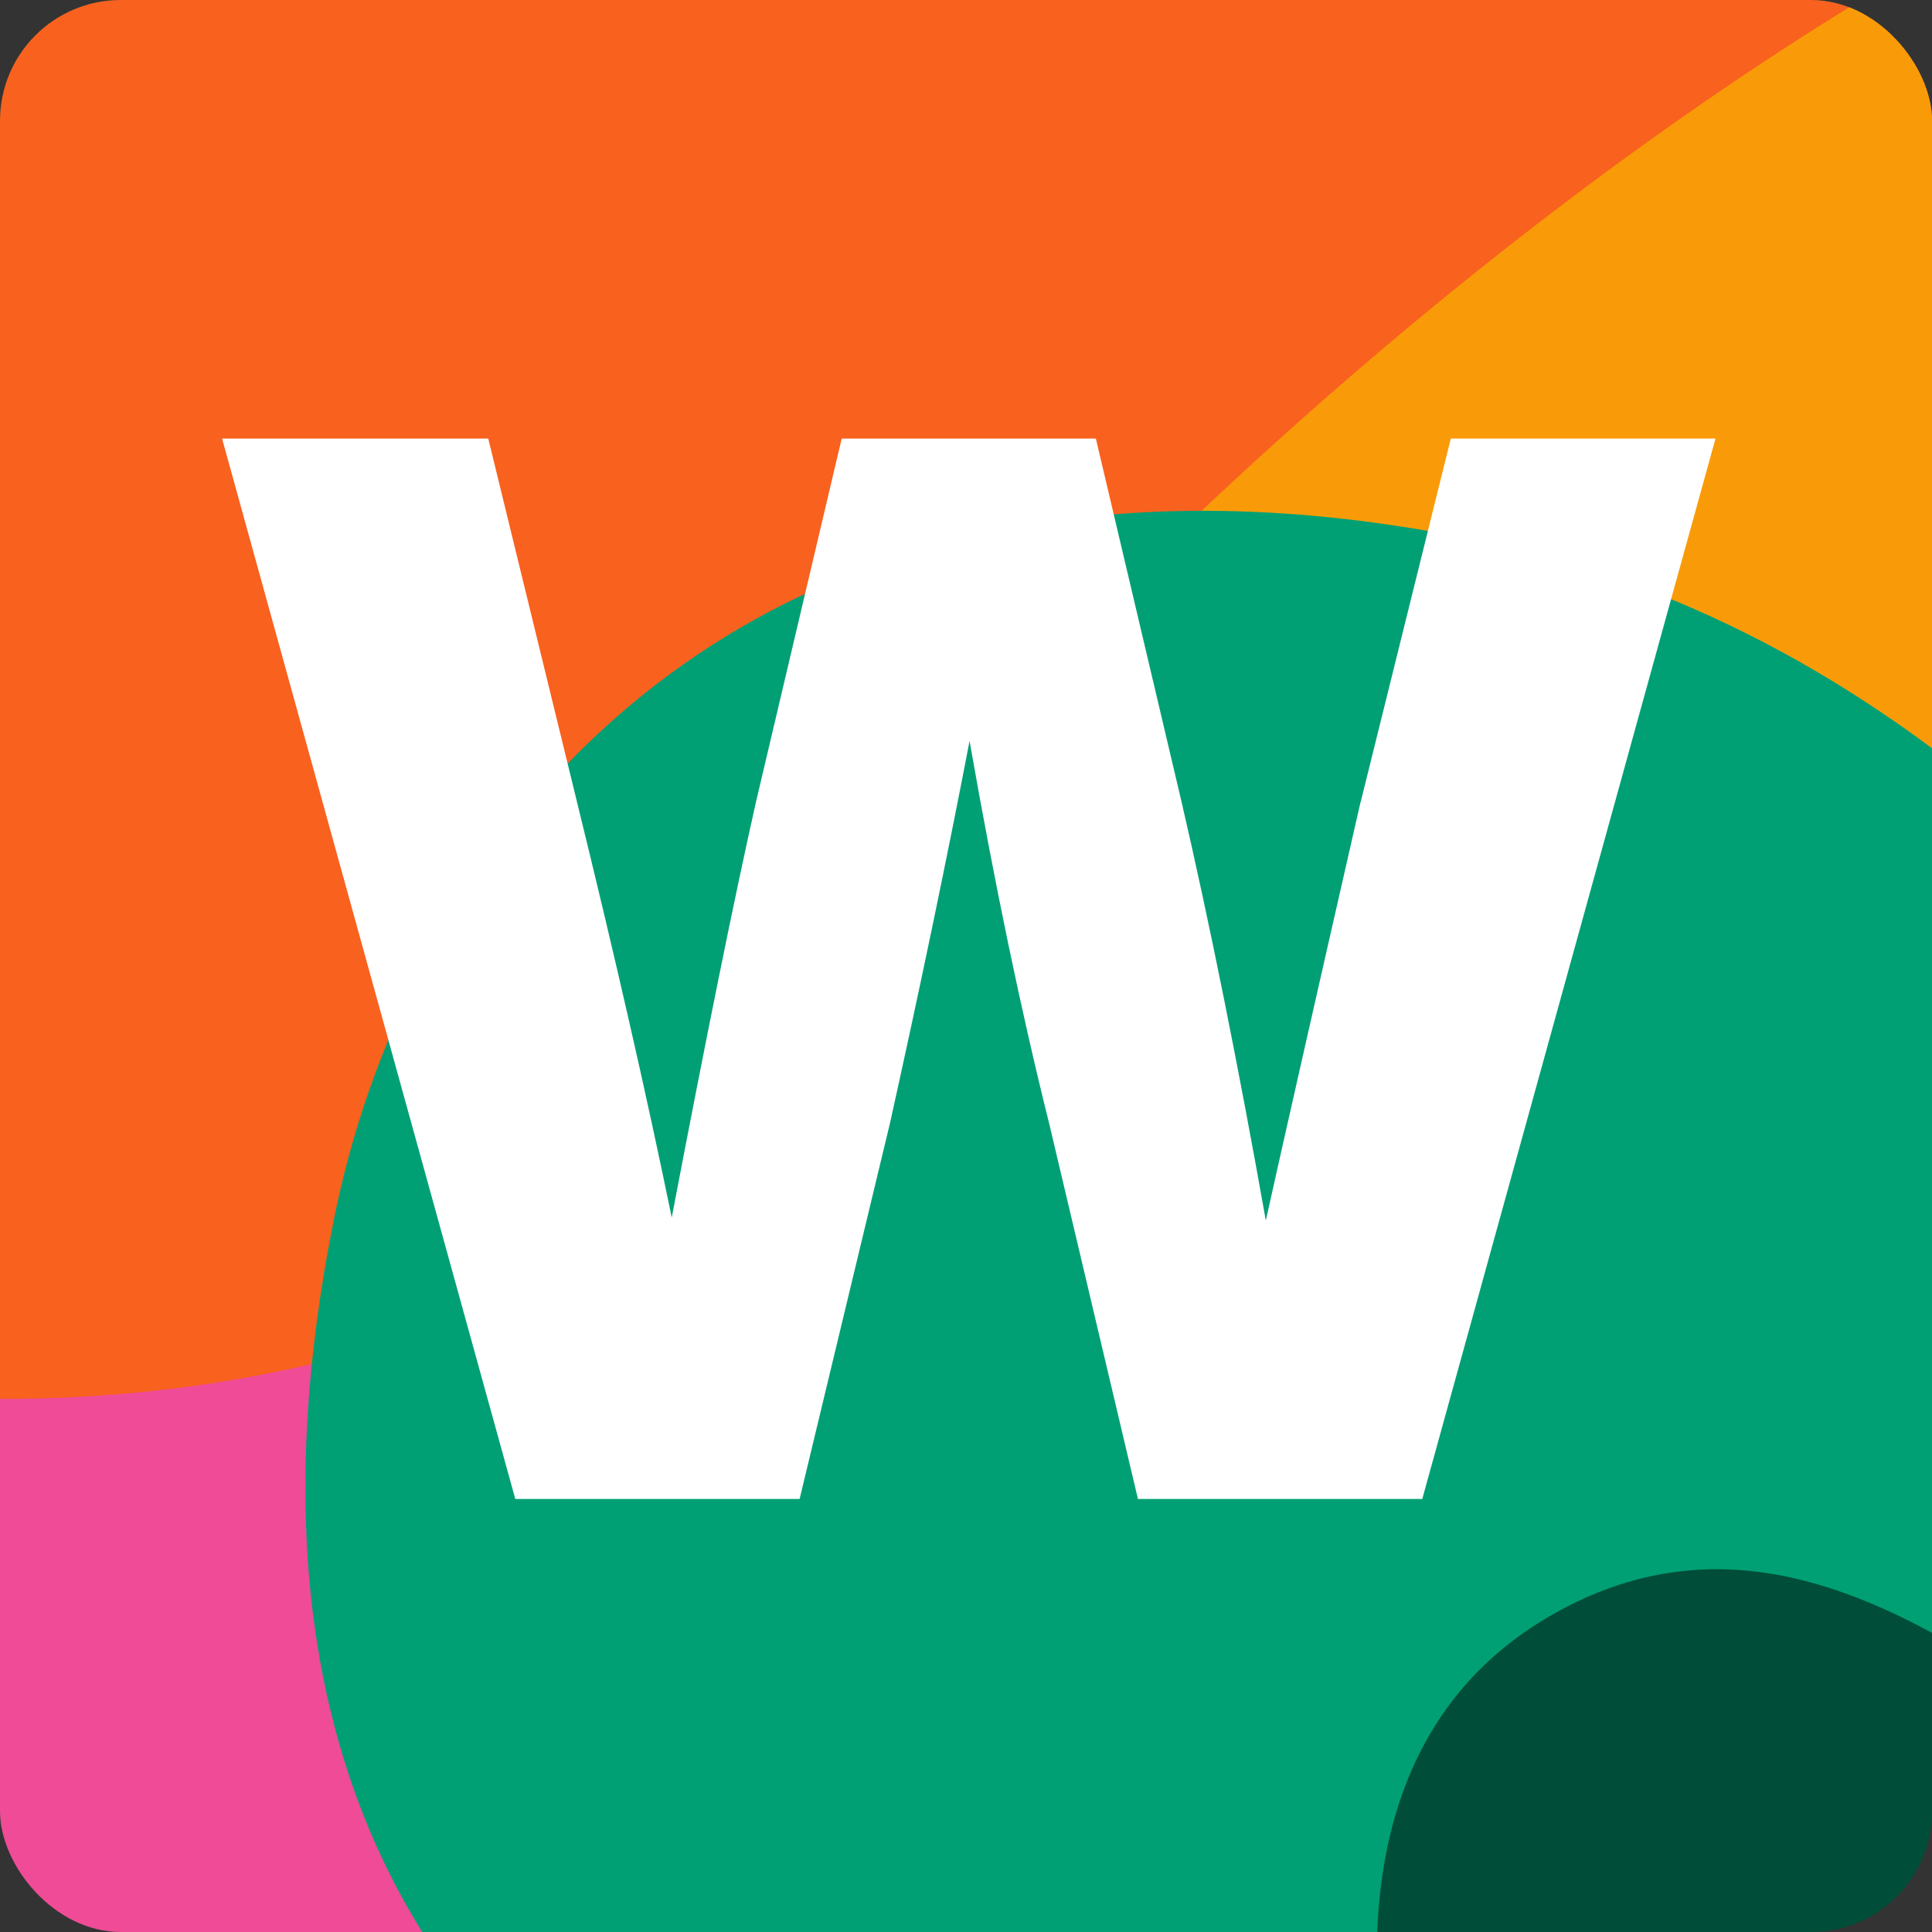 <svg width="32" height="32" viewBox="0 0 32 32" fill="none" xmlns="http://www.w3.org/2000/svg">
<rect x="0" y="0" width="32" height="32" fill="#333333" stroke="none"/>
<g clip-path="url(#clip0_462_14)">
<rect width="32" height="32" rx="2" fill="#004E39"/>
<path d="M39.328 -4.506H-3.931C-3.423 -3.253 -0.12 5.569 -6.406 8.649C-13.179 11.969 -18.944 1.474 -23.928 2.623C-23.952 2.629 -23.976 2.634 -24 2.639V15.461C-23.925 15.537 -23.847 15.615 -23.769 15.693C-21.969 17.485 -19.463 19.511 -15.977 21.688C-14.172 22.815 -12.132 23.844 -9.943 24.67C-9.666 24.774 -9.387 24.875 -9.106 24.973C-8.368 25.229 -7.616 25.462 -6.85 25.667C-2.722 26.773 1.764 27.078 6.125 25.984C6.194 24.768 6.362 23.469 6.643 22.081C6.659 22.002 6.676 21.923 6.693 21.844C8.142 15.126 13.544 8.246 23.906 8.5C23.914 8.5 23.922 8.5 23.93 8.501C24.117 8.506 24.307 8.513 24.497 8.522C25.134 8.554 25.788 8.612 26.46 8.698C28.433 6.822 30.578 4.985 32.806 3.305C32.814 3.299 32.822 3.293 32.83 3.287C35.718 1.111 38.745 -0.803 41.718 -2.206C41.726 -2.21 41.734 -2.214 41.742 -2.217C43.722 -3.15 45.679 -3.856 47.553 -4.26C47.63 -4.276 47.686 -4.292 47.724 -4.308V-4.398C47.623 -4.437 47.389 -4.473 47.041 -4.506H39.327H39.328Z" fill="#F9611F"/>
<path d="M34.943 -2.233C34.936 -2.229 34.928 -2.226 34.92 -2.222C31.95 -0.82 28.926 1.093 26.041 3.267C26.033 3.273 26.026 3.279 26.018 3.285C23.791 4.964 21.648 6.799 19.678 8.673C20.456 8.773 21.257 8.91 22.084 9.087C23.471 9.384 24.781 9.819 26.018 10.36C26.026 10.364 26.033 10.367 26.041 10.37C29.617 11.943 32.567 14.409 34.92 17.023C34.928 17.032 34.936 17.041 34.943 17.05C37.772 20.199 39.736 23.558 40.886 25.823L40.92 25.839V-4.322C40.882 -4.306 40.826 -4.29 40.749 -4.274C38.876 -3.87 36.922 -3.165 34.943 -2.233Z" fill="#F99B08"/>
<path d="M5.502 22.511C1.298 23.567 -3.026 23.272 -7.006 22.204C-7.744 22.006 -8.469 21.782 -9.18 21.534C-9.451 21.44 -9.72 21.342 -9.987 21.241C-11.587 22.515 -13.16 24.145 -14.572 26.232C-15.661 27.841 -16.327 29.965 -16.736 32H7.632C6.164 29.639 5.271 26.549 5.502 22.51L5.502 22.511Z" fill="#EF4B96"/>
<path d="M35.746 15.837C33.717 13.583 31.174 11.455 28.091 10.1C28.084 10.097 28.077 10.094 28.071 10.091C27.005 9.624 25.875 9.249 24.679 8.992C23.966 8.84 23.275 8.722 22.605 8.636C22.026 8.562 21.462 8.512 20.914 8.485C20.75 8.477 20.587 8.47 20.425 8.466C20.419 8.466 20.412 8.466 20.405 8.466C11.48 8.247 6.827 14.176 5.579 19.964C5.564 20.033 5.549 20.101 5.536 20.169C5.294 21.365 5.15 22.484 5.09 23.532C4.884 27.136 5.682 29.893 6.993 32H22.811C22.895 29.878 23.672 27.73 26.071 26.553C26.75 26.221 27.416 26.049 28.071 26.004C28.078 26.004 28.084 26.003 28.091 26.002C32.956 25.686 37.19 32.328 40.92 31.791V23.482C40.91 23.463 40.901 23.445 40.891 23.426C39.899 21.473 38.206 18.576 35.767 15.86C35.76 15.852 35.753 15.845 35.747 15.837L35.746 15.837Z" fill="#00A074"/>
<path d="M22.537 13.284L24.03 7.264H28.414L23.557 24.828H18.848L17.378 18.611C16.914 16.754 16.473 14.639 16.059 12.272C15.693 14.179 15.254 16.292 14.739 18.611L13.244 24.828H8.535L3.678 7.264H8.087L9.557 13.284C10.188 15.85 10.712 18.144 11.126 20.166C11.691 17.206 12.155 14.912 12.521 13.284L13.941 7.264H18.151L19.571 13.284C20.035 15.29 20.502 17.601 20.966 20.216C21.199 19.163 21.721 16.853 22.535 13.284H22.537Z" fill="white"/>
</g>
<defs>
<clipPath id="clip0_462_14">
<rect width="32" height="32" rx="2" fill="white"/>
</clipPath>
</defs>
</svg>
